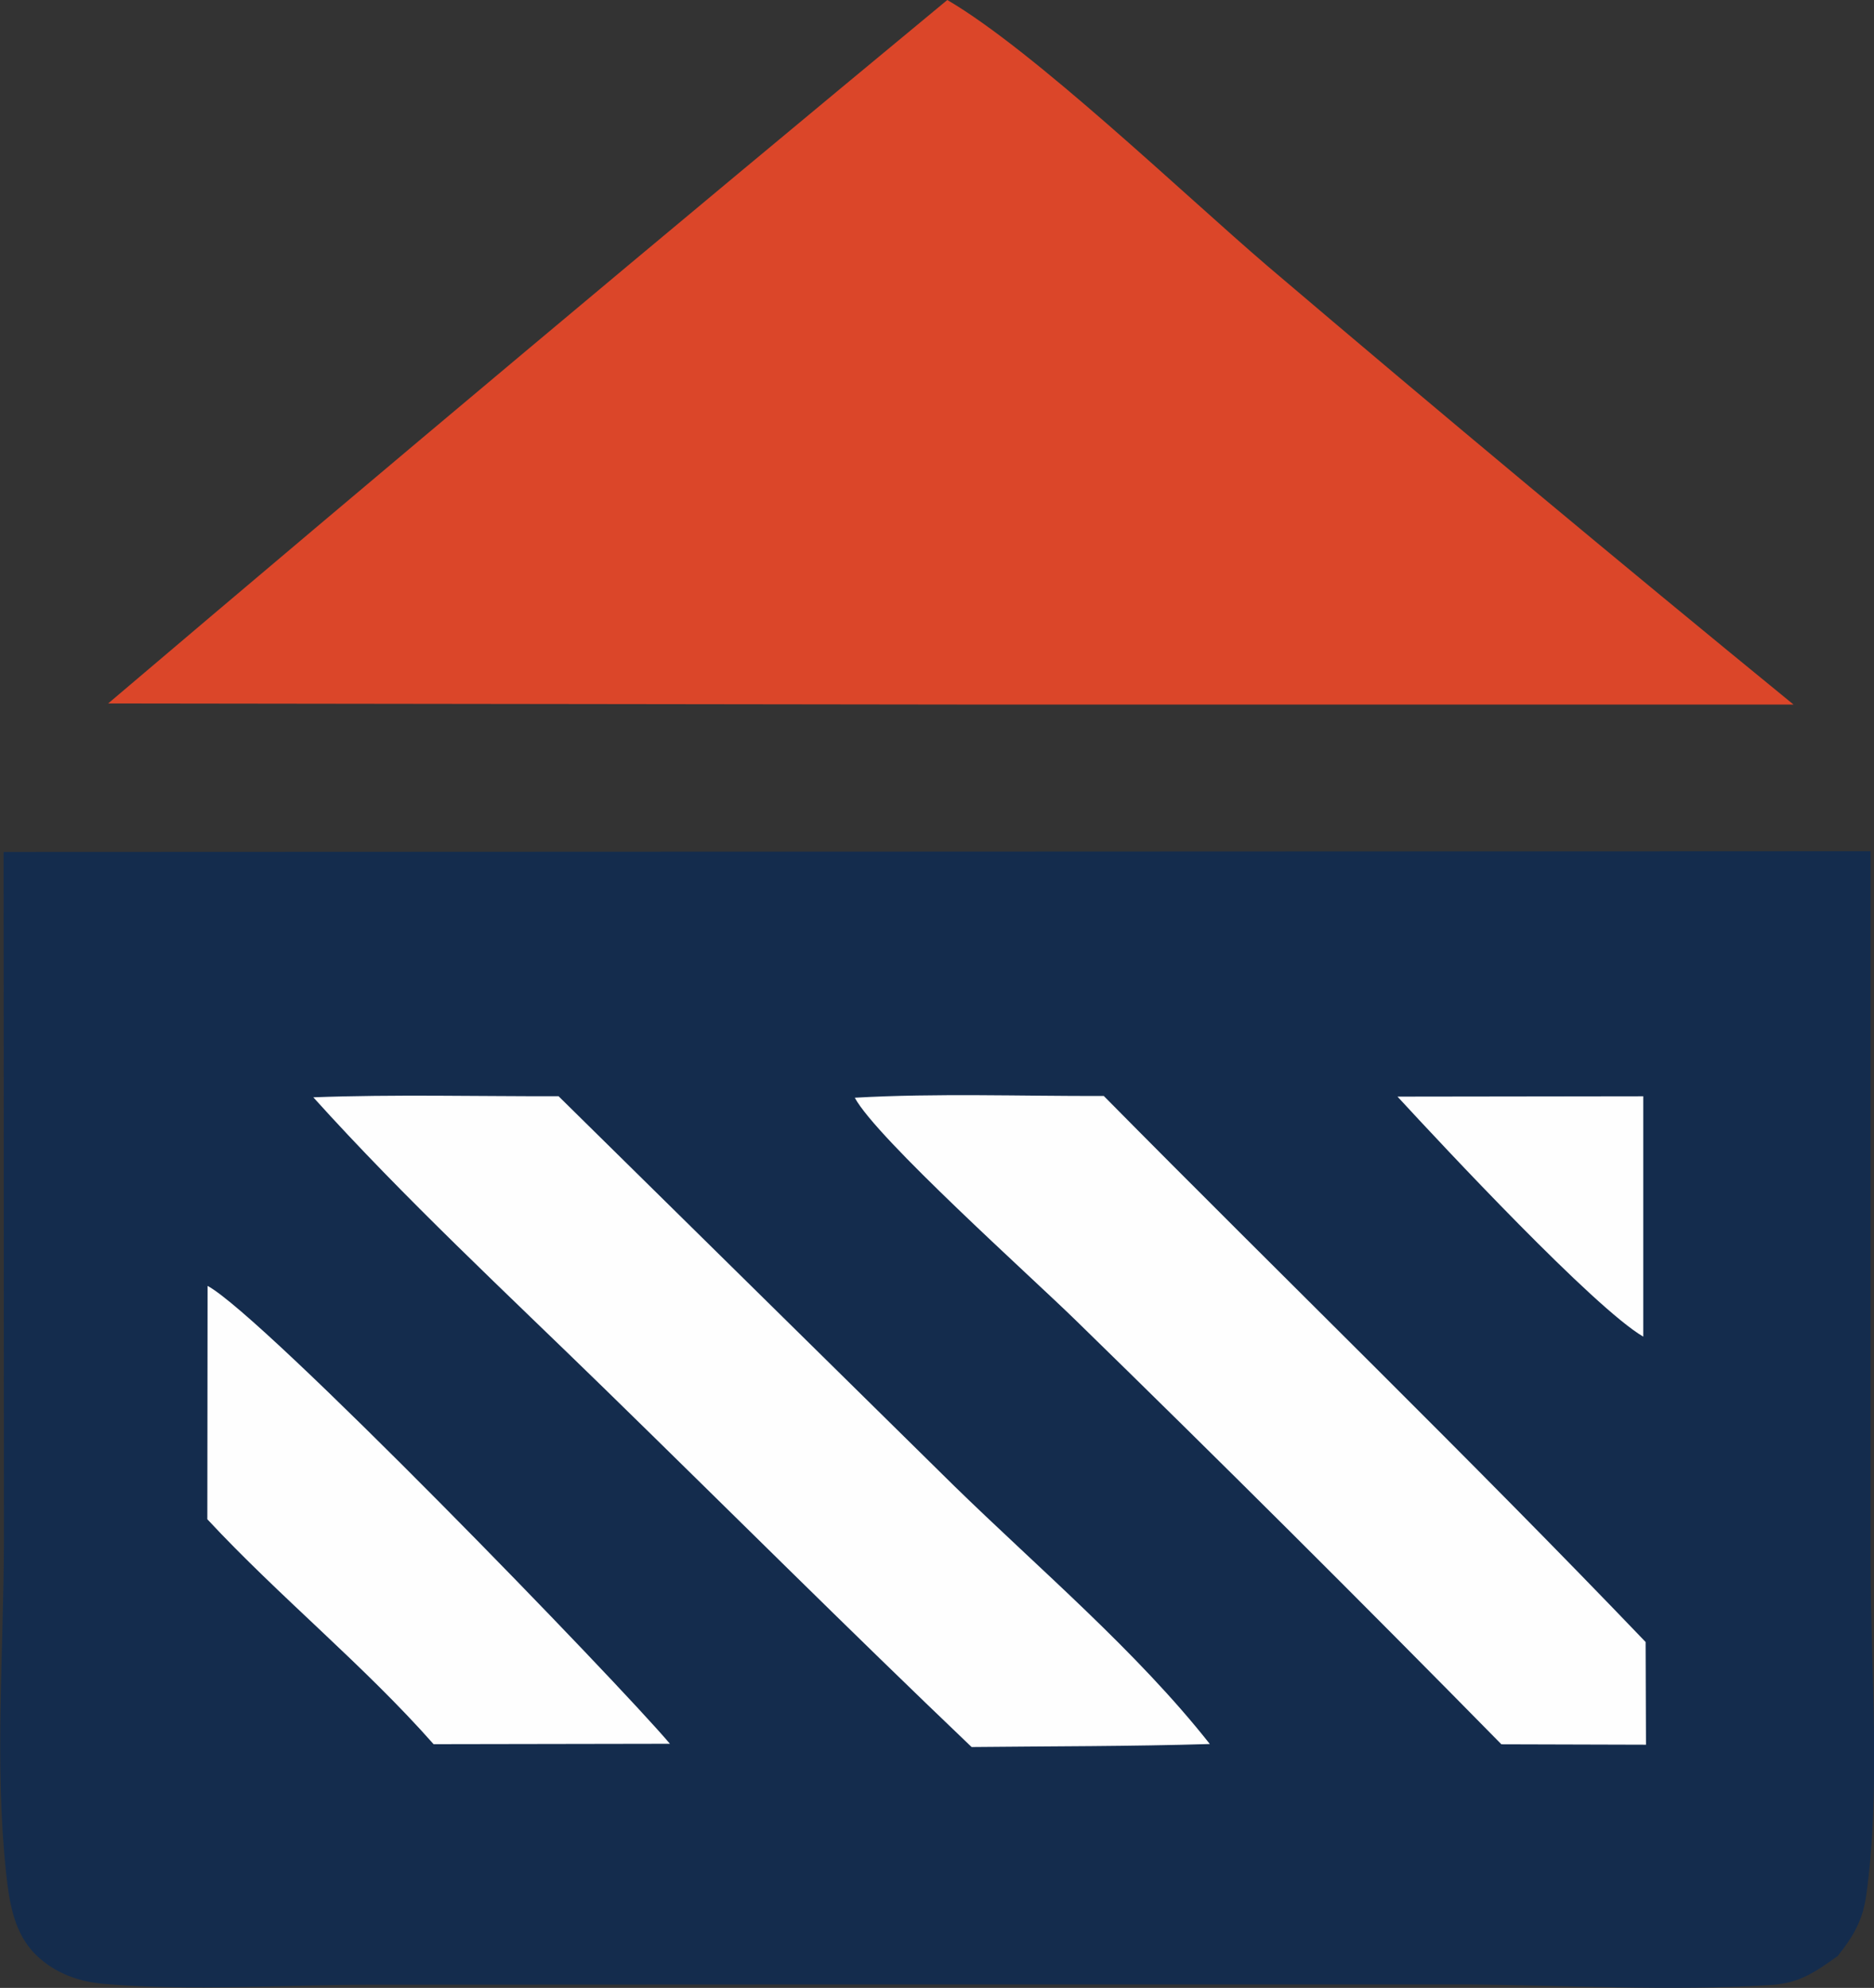<svg xmlns="http://www.w3.org/2000/svg" viewBox="0 0 678.54 719.49"><rect x="0" y="0" width="678.54" height="719.49" fill="#333333" stroke="none"/><defs><style>.cls-1{fill:#db4629;}.cls-2{fill:#142c4d;}.cls-3{fill:#fefefe;}</style></defs><g id="Слой_2" data-name="Слой 2"><g id="Layer_1" data-name="Layer 1"><path class="cls-1" d="M343,0c31.58,18.46,85.51,70.24,116,96.34Q553.42,176.61,649.4,255H349.85L39.17,254.6Q190.27,126.34,343,0Z"/><path class="cls-2" d="M1.3,308.36l676-.27V565.71c0,38.78,3.78,81.93-1.57,120.27-1.28,9.17-4.74,14.94-10.37,22-8.15,5.79-13.8,9.81-24.13,10.46-36.56,2.32-74.51,0-111.19-.2l-199.22,0-196.15.09c-31.65,0-65.4,2.36-96.82-.27-9.23-.77-17.82-3.81-24.61-10.31-8.1-7.73-9.86-19-11-29.68-4.26-38.94-.88-81.19-.82-120.54Z"/><path class="cls-3" d="M506,396.9l89-.12,0,87C577.19,473.38,522.62,414.93,506,396.9Z"/><path class="cls-3" d="M75.16,465.41C95.24,476.15,223.3,608.35,242.57,631.13l-85.57.15c-25.34-28.69-55.76-53.28-81.93-81.41Z"/><path class="cls-3" d="M309.5,397.3c29.76-1.69,60.32-.54,90.16-.63,65.22,66,132,130.64,196.19,197.63l.13,37.17-52.35-.15q-76.2-77.49-154-153.34C373.61,462.3,317.4,412,309.5,397.3Z"/><path class="cls-3" d="M113.44,397.15c29.47-1.1,59.29-.32,88.8-.39l143.2,141c30.63,29.89,66.15,59.89,92.62,93.46-28.73.87-57.52.79-86.26,1.09C307.09,589.65,263.25,545.88,219,502.73,183.61,468.21,146.54,433.86,113.44,397.15Z"/></g></g></svg>